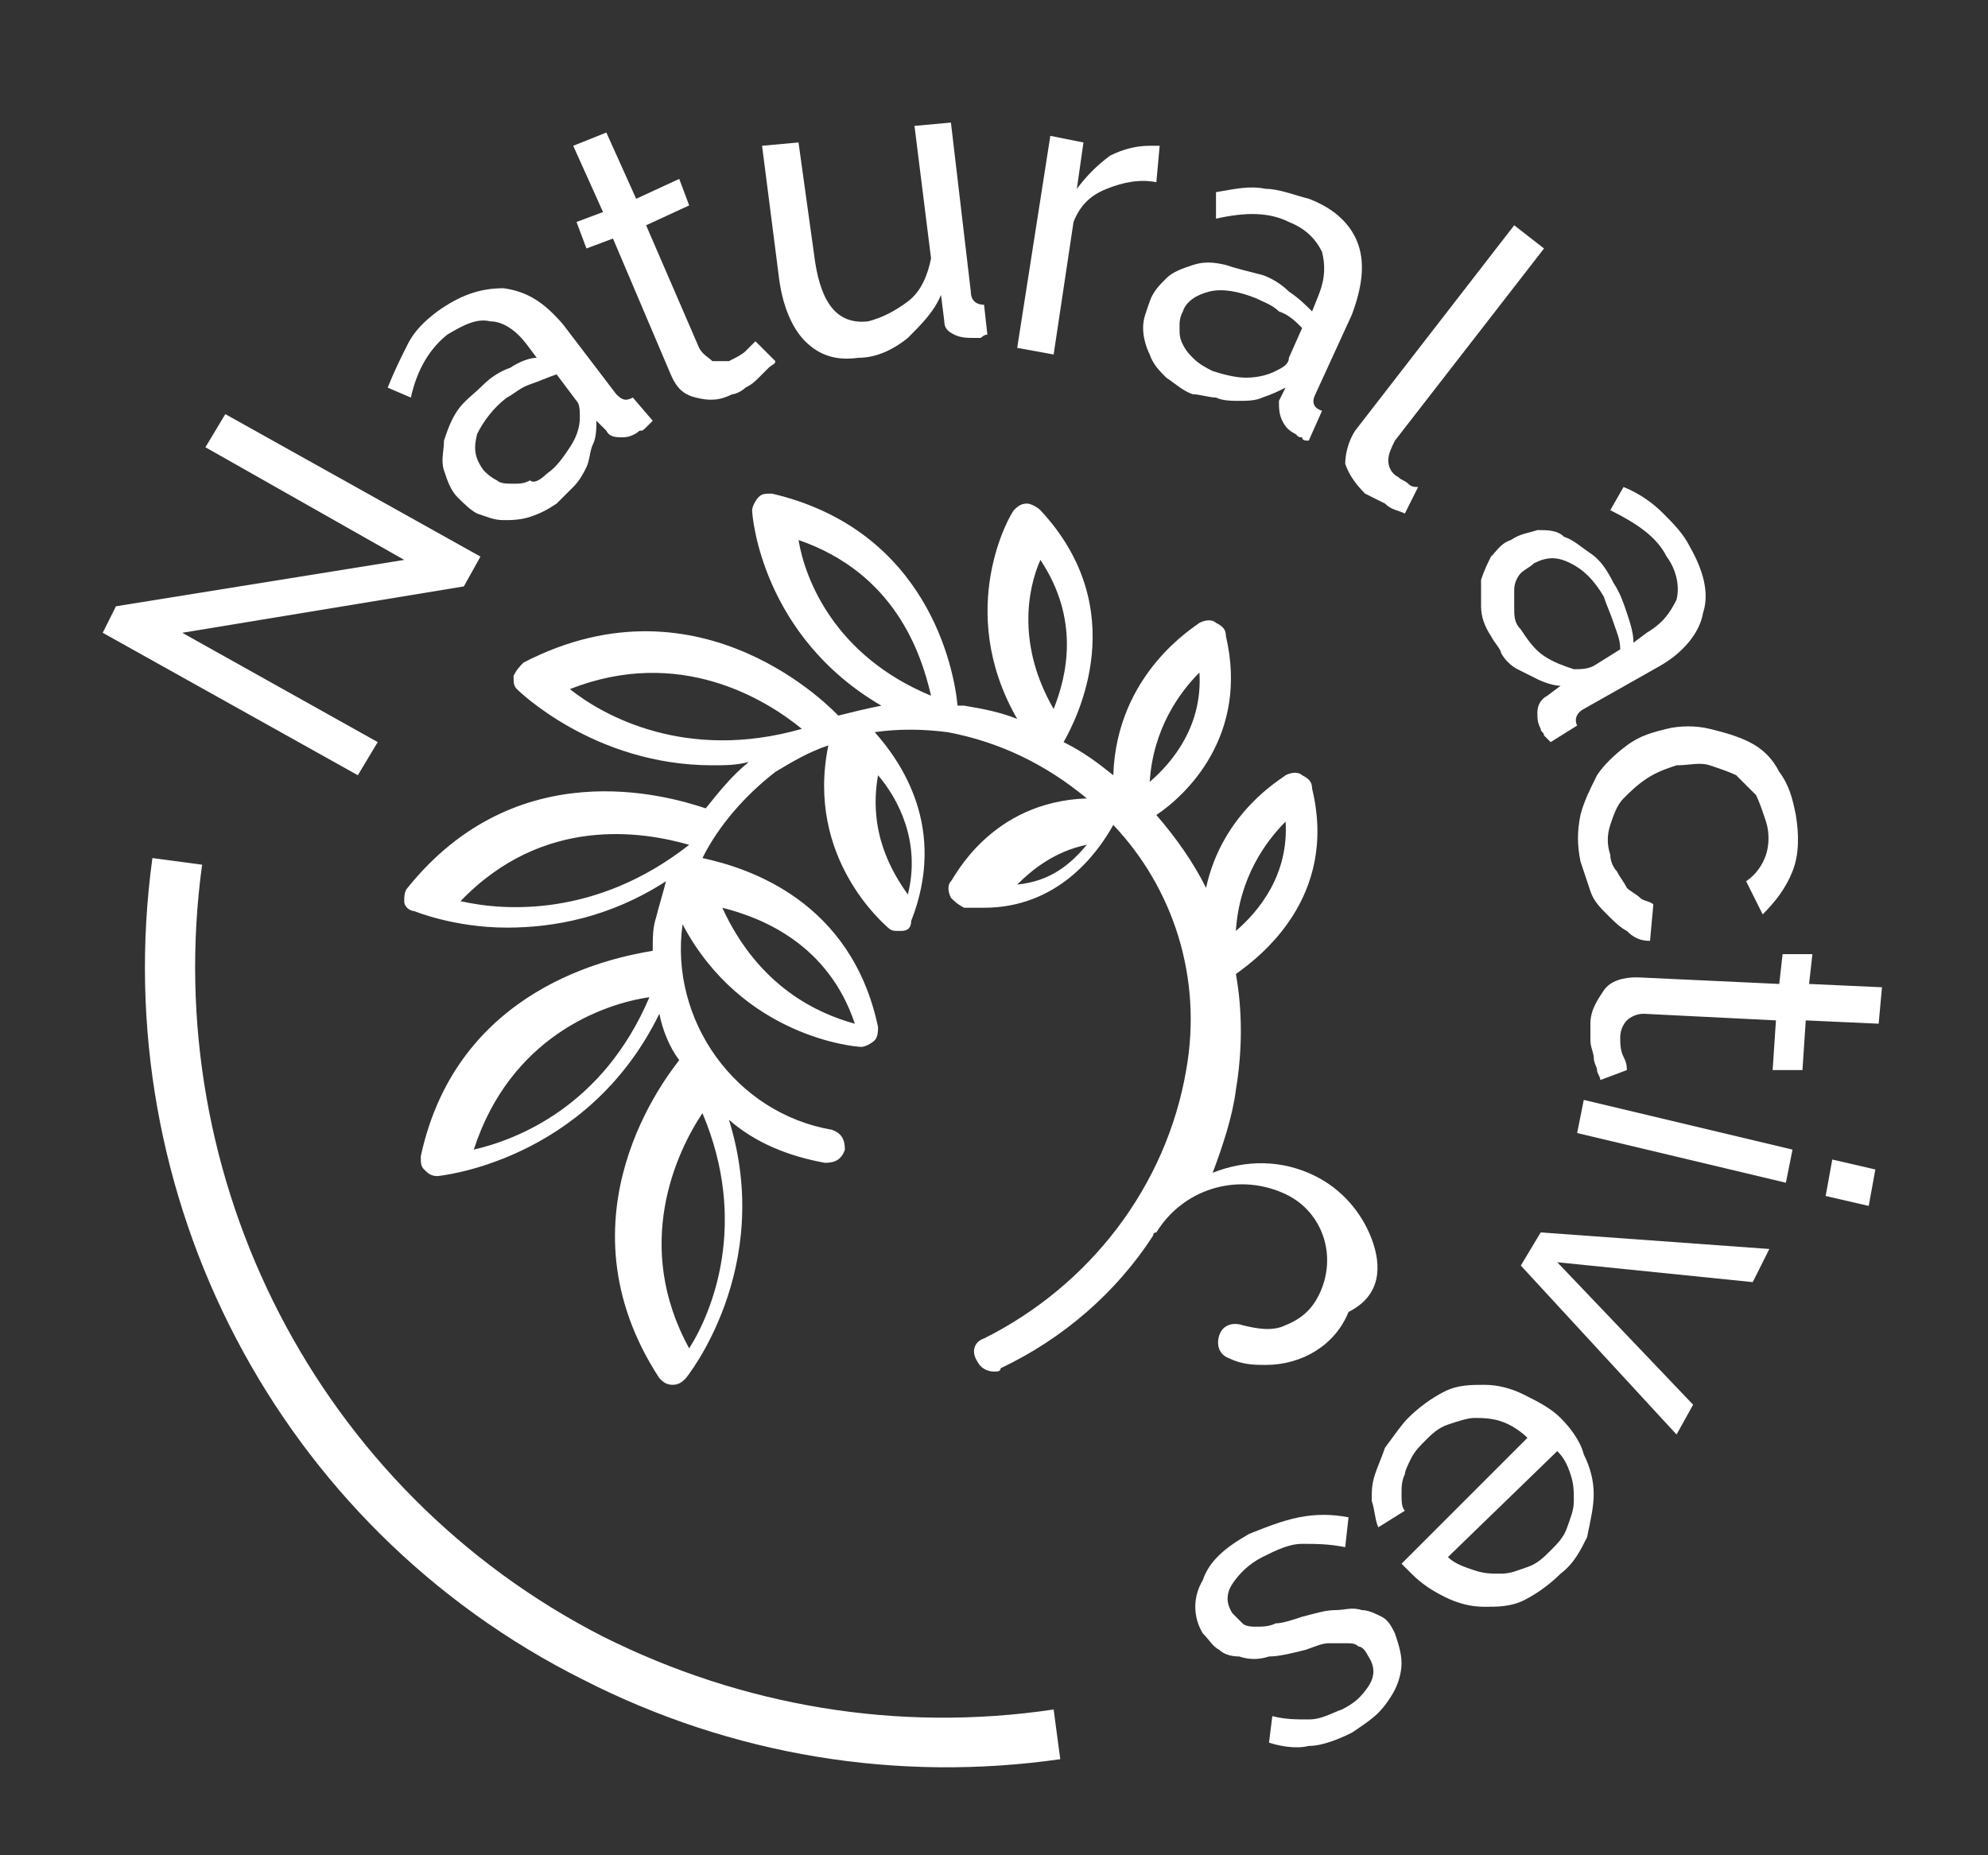 <?xml version="1.0" encoding="UTF-8"?> <!-- Generator: Adobe Illustrator 25.3.0, SVG Export Plug-In . SVG Version: 6.00 Build 0) --> <svg xmlns="http://www.w3.org/2000/svg" xmlns:xlink="http://www.w3.org/1999/xlink" version="1.1" id="Layer_1" x="0px" y="0px" viewBox="0 0 60 56" style="enable-background:new 0 0 60 56;" xml:space="preserve"><rect x="0" y="0" width="60" height="56" fill="#333333" stroke="none"/> <style type="text/css"> .st0{fill:#FFFFFF;} </style> <g> <g> <path class="st0" d="M5.5,19.1l5.9,3.3l-0.6,1l-7.7-4.3l0.4-0.8l8.7-1.4l-6-3.4l0.6-1l7.7,4.3L14,17.7L5.5,19.1z"></path> <path class="st0" d="M16.8,15.2c-0.3,0.2-0.5,0.3-0.8,0.4c-0.3,0.1-0.6,0.1-0.8,0.1c-0.3,0-0.5-0.1-0.8-0.2 c-0.2-0.1-0.4-0.3-0.6-0.5c-0.2-0.2-0.3-0.5-0.4-0.8c-0.1-0.3,0-0.6,0-0.9c0.1-0.3,0.2-0.6,0.4-0.9c0.2-0.3,0.5-0.5,0.8-0.8 c0.2-0.2,0.5-0.4,0.8-0.5c0.3-0.2,0.6-0.3,0.8-0.3l-0.3-0.4c-0.3-0.4-0.7-0.7-1.1-0.7c-0.4-0.1-0.8,0.1-1.3,0.4 c-0.5,0.4-0.9,1-1.1,1.9l-0.7-0.3c0.2-0.5,0.4-0.9,0.6-1.3c0.2-0.4,0.5-0.7,0.9-1c0.7-0.5,1.3-0.7,2-0.7c0.7,0.1,1.2,0.4,1.8,1.1 l1.6,2.1c0.2,0.2,0.3,0.2,0.5,0.1l0.6,0.7c-0.1,0.1-0.1,0.1-0.2,0.2C19.4,13,19.4,13,19.3,13c-0.1,0.1-0.3,0.2-0.5,0.2 s-0.4,0-0.5-0.2L18,12.7c0,0.2,0,0.5-0.1,0.7s-0.1,0.5-0.2,0.7s-0.2,0.4-0.4,0.6C17.1,14.9,17,15,16.8,15.2z M16.5,14.3 c0.3-0.2,0.5-0.5,0.7-0.8s0.3-0.6,0.3-0.9c0-0.2,0-0.4-0.1-0.5l-0.6-0.8c-0.3,0.1-0.5,0.2-0.8,0.3c-0.3,0.1-0.5,0.3-0.7,0.4 c-0.4,0.3-0.7,0.7-0.9,1.1c-0.1,0.4-0.1,0.7,0.2,1.1c0.1,0.1,0.2,0.2,0.4,0.3c0.1,0.1,0.3,0.1,0.5,0.1s0.3,0,0.5-0.1 C16.1,14.6,16.3,14.5,16.5,14.3z"></path> <path class="st0" d="M23.4,10.9c0,0.1-0.1,0.1-0.2,0.2c-0.1,0.1-0.2,0.2-0.3,0.3c-0.1,0.1-0.2,0.2-0.4,0.3 c-0.1,0.1-0.3,0.2-0.4,0.2c-0.4,0.2-0.7,0.2-1.1,0.1c-0.4-0.1-0.6-0.3-0.8-0.8l-1.7-4l-0.8,0.3l-0.3-0.8l0.8-0.3l-0.9-2l1-0.4 l0.9,2l1.3-0.6l0.3,0.8l-1.3,0.6l1.6,3.7c0.1,0.2,0.3,0.3,0.4,0.4c0.2,0,0.3,0,0.5,0c0.2-0.1,0.4-0.2,0.5-0.3s0.2-0.2,0.3-0.3 L23.4,10.9z"></path> <path class="st0" d="M25.9,10.8c-0.7,0.1-1.2-0.1-1.6-0.5s-0.7-1.1-0.8-2L23,4.4l1.1-0.1l0.5,3.6c0.2,1.3,0.7,1.9,1.6,1.8 c0.4-0.1,0.8-0.3,1.2-0.6c0.4-0.3,0.6-0.8,0.7-1.3l-0.5-4l1.1-0.1l0.6,5.1c0,0.3,0.2,0.4,0.4,0.4l0.1,0.9c-0.1,0-0.2,0.1-0.2,0.1 c-0.1,0-0.1,0-0.2,0c-0.2,0-0.4,0-0.6-0.1s-0.3-0.2-0.3-0.4l-0.1-0.8c-0.2,0.5-0.6,0.9-1,1.3C26.9,10.6,26.4,10.8,25.9,10.8z"></path> <path class="st0" d="M34.9,5.5c-0.5-0.1-1,0-1.5,0.2s-0.8,0.5-1,1l-0.6,4l-1.1-0.2l1-6.4l1,0.2l-0.2,1.4c0.3-0.4,0.6-0.7,1-1 c0.4-0.2,0.8-0.3,1.2-0.3c0.1,0,0.2,0,0.2,0c0.1,0,0.1,0,0.1,0L34.9,5.5z"></path> <path class="st0" d="M36,11.9c-0.3-0.1-0.5-0.3-0.8-0.5c-0.2-0.2-0.4-0.4-0.5-0.7c-0.1-0.2-0.2-0.5-0.2-0.8s0.1-0.5,0.2-0.8 c0.1-0.3,0.3-0.5,0.5-0.7S35.7,8.1,36,8s0.6-0.1,1,0c0.3,0.1,0.7,0.2,1.1,0.3c0.3,0.1,0.6,0.3,0.8,0.5c0.3,0.2,0.5,0.4,0.7,0.6 l0.2-0.5C40,8.4,40,8,39.9,7.6c-0.2-0.4-0.5-0.7-1-0.9c-0.6-0.3-1.3-0.3-2.2-0.1V5.8c0.6-0.1,1-0.2,1.5-0.1c0.4,0,0.9,0.2,1.3,0.3 c0.8,0.3,1.3,0.8,1.5,1.4s0.1,1.3-0.2,2.1l-1.1,2.4c-0.1,0.2-0.1,0.4,0.2,0.5l-0.4,0.9c-0.1,0-0.2,0-0.2-0.1c-0.1,0-0.1,0-0.2-0.1 c-0.2-0.1-0.3-0.2-0.4-0.4c-0.1-0.2-0.1-0.4-0.1-0.6l0.2-0.4c-0.2,0.1-0.4,0.2-0.7,0.3c-0.2,0.1-0.5,0.1-0.7,0.1s-0.5,0-0.7-0.1 C36.5,12,36.2,11.9,36,11.9z M36.6,11.2c0.3,0.1,0.7,0.2,1,0.2c0.4,0,0.7-0.1,0.9-0.2c0.2-0.1,0.4-0.2,0.4-0.4l0.4-0.9 c-0.2-0.2-0.4-0.4-0.7-0.5c-0.2-0.2-0.5-0.3-0.7-0.4c-0.5-0.2-1-0.3-1.4-0.2s-0.7,0.3-0.8,0.6c-0.1,0.2-0.1,0.3-0.1,0.5 s0,0.3,0.1,0.5s0.2,0.3,0.3,0.4C36.2,11,36.4,11.1,36.6,11.2z"></path> <path class="st0" d="M45.7,6.8l0.9,0.7l-4.5,5.8c-0.1,0.2-0.2,0.4-0.2,0.6c0,0.2,0.1,0.4,0.3,0.5c0.1,0.1,0.2,0.1,0.3,0.2 s0.2,0.1,0.3,0.1l-0.4,0.8c-0.2-0.1-0.4-0.1-0.6-0.3c-0.2-0.1-0.4-0.2-0.6-0.3c-0.3-0.3-0.5-0.6-0.6-0.9c0-0.3,0.1-0.7,0.3-1 L45.7,6.8z"></path> <path class="st0" d="M45,19.2c-0.2-0.3-0.3-0.6-0.3-0.9s0-0.6,0-0.8c0.1-0.3,0.2-0.5,0.3-0.7c0.2-0.2,0.3-0.4,0.6-0.5 c0.3-0.2,0.5-0.2,0.8-0.3c0.3,0,0.6,0,0.8,0.2c0.3,0.1,0.5,0.3,0.8,0.5s0.5,0.5,0.7,0.9c0.2,0.3,0.3,0.6,0.4,0.9s0.2,0.6,0.2,0.9 l0.4-0.3c0.5-0.3,0.7-0.6,0.9-1c0.1-0.4,0-0.9-0.3-1.3c-0.3-0.6-0.9-1-1.7-1.4l0.4-0.7c0.5,0.2,0.9,0.5,1.2,0.8s0.6,0.6,0.8,1 c0.4,0.7,0.6,1.4,0.4,2c-0.1,0.6-0.6,1.2-1.3,1.6l-2.3,1.3c-0.2,0.1-0.3,0.3-0.2,0.5l-0.8,0.5c-0.1-0.1-0.1-0.1-0.2-0.2 c0-0.1-0.1-0.1-0.1-0.2c-0.1-0.2-0.1-0.3-0.1-0.5s0.1-0.4,0.3-0.5l0.4-0.3c-0.2,0-0.5-0.1-0.7-0.2s-0.4-0.2-0.6-0.3 c-0.2-0.1-0.4-0.3-0.5-0.5C45.3,19.6,45.1,19.4,45,19.2z M45.9,19c0.2,0.3,0.4,0.6,0.7,0.8c0.3,0.2,0.6,0.3,0.9,0.4 c0.2,0,0.4,0,0.6-0.1l0.8-0.5c0-0.3-0.1-0.5-0.2-0.8c-0.1-0.3-0.2-0.5-0.3-0.8c-0.3-0.5-0.6-0.8-1-1s-0.7-0.2-1.1,0 c-0.1,0.1-0.3,0.2-0.4,0.3c-0.1,0.1-0.2,0.3-0.2,0.5s0,0.3,0,0.5C45.7,18.6,45.7,18.8,45.9,19z"></path> <path class="st0" d="M50.3,22c0.4-0.1,0.9-0.1,1.3,0c0.4,0.1,0.8,0.2,1.2,0.4s0.7,0.5,0.9,0.9c0.3,0.4,0.4,0.8,0.5,1.3 c0.1,0.6,0.1,1.2-0.1,1.7c-0.2,0.5-0.5,0.9-0.9,1.3l-0.5-1c0.3-0.2,0.5-0.5,0.6-0.8s0.1-0.7,0-1S53.1,24.2,53,24 c-0.2-0.2-0.4-0.4-0.6-0.6c-0.2-0.1-0.5-0.2-0.8-0.3c-0.3-0.1-0.6,0-1,0c-0.3,0.1-0.6,0.2-0.9,0.4c-0.3,0.2-0.5,0.4-0.7,0.6 s-0.3,0.5-0.4,0.8c-0.1,0.3-0.1,0.6,0,0.9c0,0.2,0.1,0.4,0.2,0.5c0.1,0.2,0.2,0.3,0.3,0.5c0.1,0.1,0.3,0.2,0.4,0.3 c0.1,0.1,0.3,0.1,0.4,0.2l-0.1,1.1c-0.3,0-0.5-0.1-0.7-0.3c-0.2-0.1-0.4-0.3-0.6-0.5c-0.2-0.2-0.4-0.4-0.5-0.7 c-0.1-0.3-0.2-0.6-0.3-0.9c-0.1-0.5-0.1-0.9,0-1.4c0.1-0.4,0.3-0.8,0.5-1.2c0.2-0.3,0.5-0.6,0.9-0.9C49.5,22.2,49.9,22.1,50.3,22z "></path> <path class="st0" d="M48.3,32.6c0-0.1-0.1-0.2-0.1-0.3c0-0.1-0.1-0.2-0.1-0.4c0-0.1-0.1-0.3-0.1-0.5s0-0.3,0-0.5 c0-0.4,0.2-0.7,0.4-1s0.6-0.4,1-0.4l4.3,0.2l0.1-0.9h0.9l-0.1,0.9l2.2,0.1l-0.1,1.1l-2.2-0.1l-0.1,1.5h-0.9l0.1-1.5l-4-0.2 c-0.2,0-0.4,0.1-0.5,0.2s-0.2,0.3-0.2,0.5s0,0.4,0.1,0.6s0.1,0.3,0.1,0.4L48.3,32.6z"></path> <path class="st0" d="M47.8,33.2l6.3,1.5l-0.2,1l-6.3-1.5L47.8,33.2z M55.3,35l1.3,0.3l-0.2,1.1l-1.3-0.3L55.3,35z"></path> <path class="st0" d="M46.5,37.2l6.9,0.5l-0.5,1L47,38.1l4.1,4.3l-0.5,0.9l-4.7-5.1L46.5,37.2z"></path> <path class="st0" d="M42.5,42.8c0.3-0.3,0.7-0.6,1.1-0.8c0.4-0.2,0.8-0.2,1.2-0.2s0.8,0.1,1.2,0.3s0.8,0.4,1.1,0.7 s0.6,0.7,0.7,1.1c0.2,0.4,0.3,0.8,0.3,1.2s-0.1,0.8-0.2,1.3c-0.2,0.4-0.4,0.8-0.8,1.1c-0.3,0.3-0.7,0.6-1.1,0.8 c-0.4,0.2-0.8,0.2-1.2,0.2s-0.8-0.1-1.2-0.3s-0.7-0.4-1-0.7c-0.1-0.1-0.1-0.1-0.2-0.2c-0.1-0.1-0.1-0.1-0.1-0.1l3.8-3.8 c-0.2-0.2-0.5-0.4-0.8-0.5s-0.6-0.1-0.8-0.1S44,42.9,43.7,43c-0.3,0.1-0.5,0.3-0.7,0.5c-0.1,0.1-0.3,0.3-0.4,0.5 c-0.1,0.2-0.2,0.4-0.2,0.5c-0.1,0.2-0.1,0.4-0.1,0.6c0,0.2,0,0.4,0.1,0.5l-0.8,0.5c-0.1-0.2-0.1-0.5-0.2-0.8c0-0.3,0-0.5,0.1-0.8 s0.2-0.5,0.3-0.8C42.1,43.3,42.3,43,42.5,42.8z M43.7,47c0.2,0.2,0.5,0.3,0.8,0.4c0.3,0.1,0.5,0.1,0.8,0.1s0.5-0.1,0.8-0.2 c0.3-0.1,0.5-0.3,0.7-0.5s0.4-0.4,0.5-0.7s0.2-0.5,0.2-0.8s0-0.5-0.1-0.8S47.2,44,47,43.8L43.7,47z"></path> <path class="st0" d="M37.7,46.3c0.5-0.2,1-0.4,1.5-0.5s1-0.1,1.5,0l-0.1,0.9c-0.5-0.1-0.9-0.1-1.3-0.1s-0.8,0.2-1.2,0.4 s-0.7,0.5-0.9,0.8s-0.2,0.6,0,0.9c0.1,0.1,0.2,0.2,0.3,0.3s0.3,0.1,0.4,0.1c0.2,0,0.4,0,0.6-0.1c0.2,0,0.5-0.1,0.8-0.2 c0.4-0.1,0.7-0.2,1-0.2s0.5-0.1,0.8,0c0.2,0,0.4,0.1,0.6,0.2c0.2,0.1,0.3,0.3,0.4,0.5c0.1,0.3,0.2,0.6,0.2,0.9s-0.1,0.6-0.2,0.8 s-0.3,0.5-0.5,0.7s-0.5,0.4-0.8,0.6c-0.4,0.2-0.9,0.4-1.3,0.4c-0.4,0.1-0.9,0-1.2-0.1l0.1-0.8c0.4,0.1,0.7,0.1,1.1,0.1 c0.4,0,0.7-0.2,1-0.3c0.4-0.2,0.6-0.4,0.8-0.7s0.2-0.6,0-0.9c-0.1-0.2-0.2-0.3-0.3-0.3c-0.1-0.1-0.2-0.1-0.4-0.1 c-0.1,0-0.3,0-0.5,0s-0.4,0.1-0.7,0.2C39,49.9,38.6,50,38.3,50c-0.3,0.1-0.6,0.1-0.9,0c-0.3,0-0.5-0.1-0.6-0.2 c-0.2-0.1-0.3-0.3-0.5-0.5c-0.3-0.5-0.3-1.1,0-1.6C36.5,47.1,37,46.7,37.7,46.3z"></path> </g> <g> <path class="st0" d="M41.4,37.4c-0.3-0.8-0.9-1.5-1.7-1.9c-1-0.5-2.1-0.5-3.1-0.1c0.3-0.8,0.6-1.7,0.7-2.5c0.2-1.2,0.2-2.4,0-3.5 c0.7-0.5,3.1-2.3,2.3-5.6c0-0.2-0.1-0.3-0.3-0.4c-0.1-0.1-0.3-0.1-0.5,0c-0.1,0.1-1.9,1.1-2.4,3.4c-0.4-0.8-0.9-1.5-1.5-2.2 c0.9-0.6,2.8-2.4,2.1-5.4c0-0.2-0.1-0.3-0.3-0.4c-0.1-0.1-0.3-0.1-0.5,0c-0.1,0.1-2.5,1.5-2.6,4.6c-0.5-0.4-0.9-0.7-1.5-1 c0.4-0.7,2.1-4-0.7-7c-0.1-0.1-0.3-0.2-0.4-0.2c-0.2,0-0.3,0.1-0.4,0.2c-0.1,0.1-1.8,3,0.1,6.3c-0.5-0.2-1-0.3-1.6-0.4 c-0.1,0-0.1,0-0.2,0c-0.1-1.1-0.9-5.3-5.6-6.4c-0.2,0-0.3,0-0.4,0.1s-0.2,0.3-0.2,0.4c0,0.2,0.3,3.8,3.9,5.9 c-0.5,0.1-0.9,0.2-1.3,0.3c-0.1-0.1-4.1-4.4-9.5-1.6c-0.1,0.1-0.2,0.2-0.3,0.4c0,0.2,0,0.3,0.1,0.4c0,0,2.3,2.3,5.9,2.3 c0.4,0,0.7,0,1.1-0.1c-0.5,0.4-0.9,0.9-1.3,1.4c-1.2-0.4-5.7-1.7-9,2.4c-0.1,0.1-0.1,0.3-0.1,0.4c0,0.2,0.2,0.3,0.3,0.3 c0,0,1.2,0.5,2.8,0.5c1.4,0,3.1-0.3,4.8-1.4c-0.1,0.4-0.2,0.7-0.3,1.1c-0.1,0.3-0.1,0.6-0.1,1c-1.2,0.2-5.9,1.1-7,6.2 c0,0.2,0,0.3,0.1,0.4c0.1,0.1,0.2,0.2,0.4,0.2l0,0c0,0,4.5-0.4,6.7-4.9c0.1,0.5,0.3,1,0.6,1.4c-0.3,0.4-3.8,4.7-0.6,9.6 c0.1,0.1,0.2,0.2,0.4,0.2l0,0c0.2,0,0.3-0.1,0.4-0.2c0,0,2.7-3.3,1.3-7.8c0.8,0.7,1.8,1.1,2.9,1.3c0.3,0,0.5-0.1,0.6-0.4 c0-0.3-0.1-0.5-0.4-0.6c-2.9-0.5-4.9-3.3-4.5-6.2c1.8,3.4,5.2,3.7,5.4,3.7l0,0c0.1,0,0.3-0.1,0.4-0.2s0.1-0.3,0.1-0.4 c-0.8-3.8-3.9-4.8-5.3-5.1c0.5-1,1.3-1.9,2.2-2.6c0.5-0.3,1-0.6,1.6-0.8c-0.7,3.4,1.7,5.4,1.8,5.5c0.1,0.1,0.2,0.1,0.3,0.1h0.1 c0.2,0,0.3-0.1,0.3-0.3c1.1-2.8-0.3-4.8-1.1-5.7c0.7-0.1,1.4-0.1,2.2,0c1.6,0.3,3,1,4.2,2c-2.9,0.1-4,2.4-4.1,2.5s-0.1,0.3,0,0.5 c0.1,0.1,0.2,0.2,0.4,0.3c0.2,0,0.4,0,0.6,0c2.2,0,3.4-1.6,3.9-2.5c1.8,1.9,2.7,4.6,2.2,7.4c-0.6,3.5-2.9,6.5-6.1,8.1 c-0.3,0.1-0.4,0.4-0.2,0.7c0.1,0.2,0.3,0.3,0.5,0.3c0.1,0,0.2,0,0.2-0.1c1.9-0.9,3.5-2.3,4.6-4c0,0,0-0.1,0.1-0.1 c0.8-1.3,2.4-1.8,3.8-1.2c1.2,0.5,1.7,1.9,1.1,3.1c-0.2,0.4-0.5,0.7-1,0.9c-0.4,0.2-0.9,0.1-1.3,0c-0.3-0.1-0.6,0-0.7,0.3 c-0.1,0.3,0,0.6,0.3,0.7c0.4,0.2,0.8,0.2,1.1,0.2c1.1,0,2.1-0.6,2.5-1.6C41.7,39.1,41.7,38.2,41.4,37.4z M38.8,24.8 c0.1,1.6-0.8,2.7-1.5,3.3C37.4,26.5,38.2,25.4,38.8,24.8z M31.4,16.9c1.2,1.8,0.8,3.5,0.4,4.5C30.7,19.5,31,17.8,31.4,16.9z M17.2,20.8c3.3-1.3,5.9,0.3,7,1.2C20.7,23,18.2,21.6,17.2,20.8z M13.9,27.2c2.5-2.6,5.5-2.1,6.9-1.7C18,27.7,15.2,27.5,13.9,27.2 z M14.3,34.7c1.1-3.4,3.9-4.4,5.3-4.6C18.2,33.4,15.6,34.4,14.3,34.7z M20.8,40.7c-1.7-3.1-0.4-5.9,0.4-7.1 C22.6,36.9,21.5,39.6,20.8,40.7z M25.8,30.9c-1.1-0.3-2.9-1.1-4-3.5C23,27.7,25,28.5,25.8,30.9z M27.4,27 c-0.5-0.7-1.2-1.9-0.9-3.6C27.1,24.1,27.8,25.4,27.4,27z M24.1,16.3c2.9,1,3.7,3.4,4,4.7C25.2,19.8,24.3,17.5,24.1,16.3z M30.7,26.7c0.4-0.4,1.1-1,2.1-1.2C32.3,26.1,31.7,26.6,30.7,26.7z M36.2,20.3c0.1,1.6-0.8,2.7-1.5,3.3 C34.8,22,35.6,20.9,36.2,20.3z"></path> </g> <g> <g> <path class="st0" d="M17.6,50.7c-9.2-4.6-14.4-14.6-13-24.8l1.5,0.2C4.8,35.6,9.6,45,18.2,49.4c4.2,2.1,8.9,2.9,13.6,2.2l0.2,1.5 C27.1,53.8,22.1,53,17.6,50.7z"></path> </g> </g> </g> </svg> 